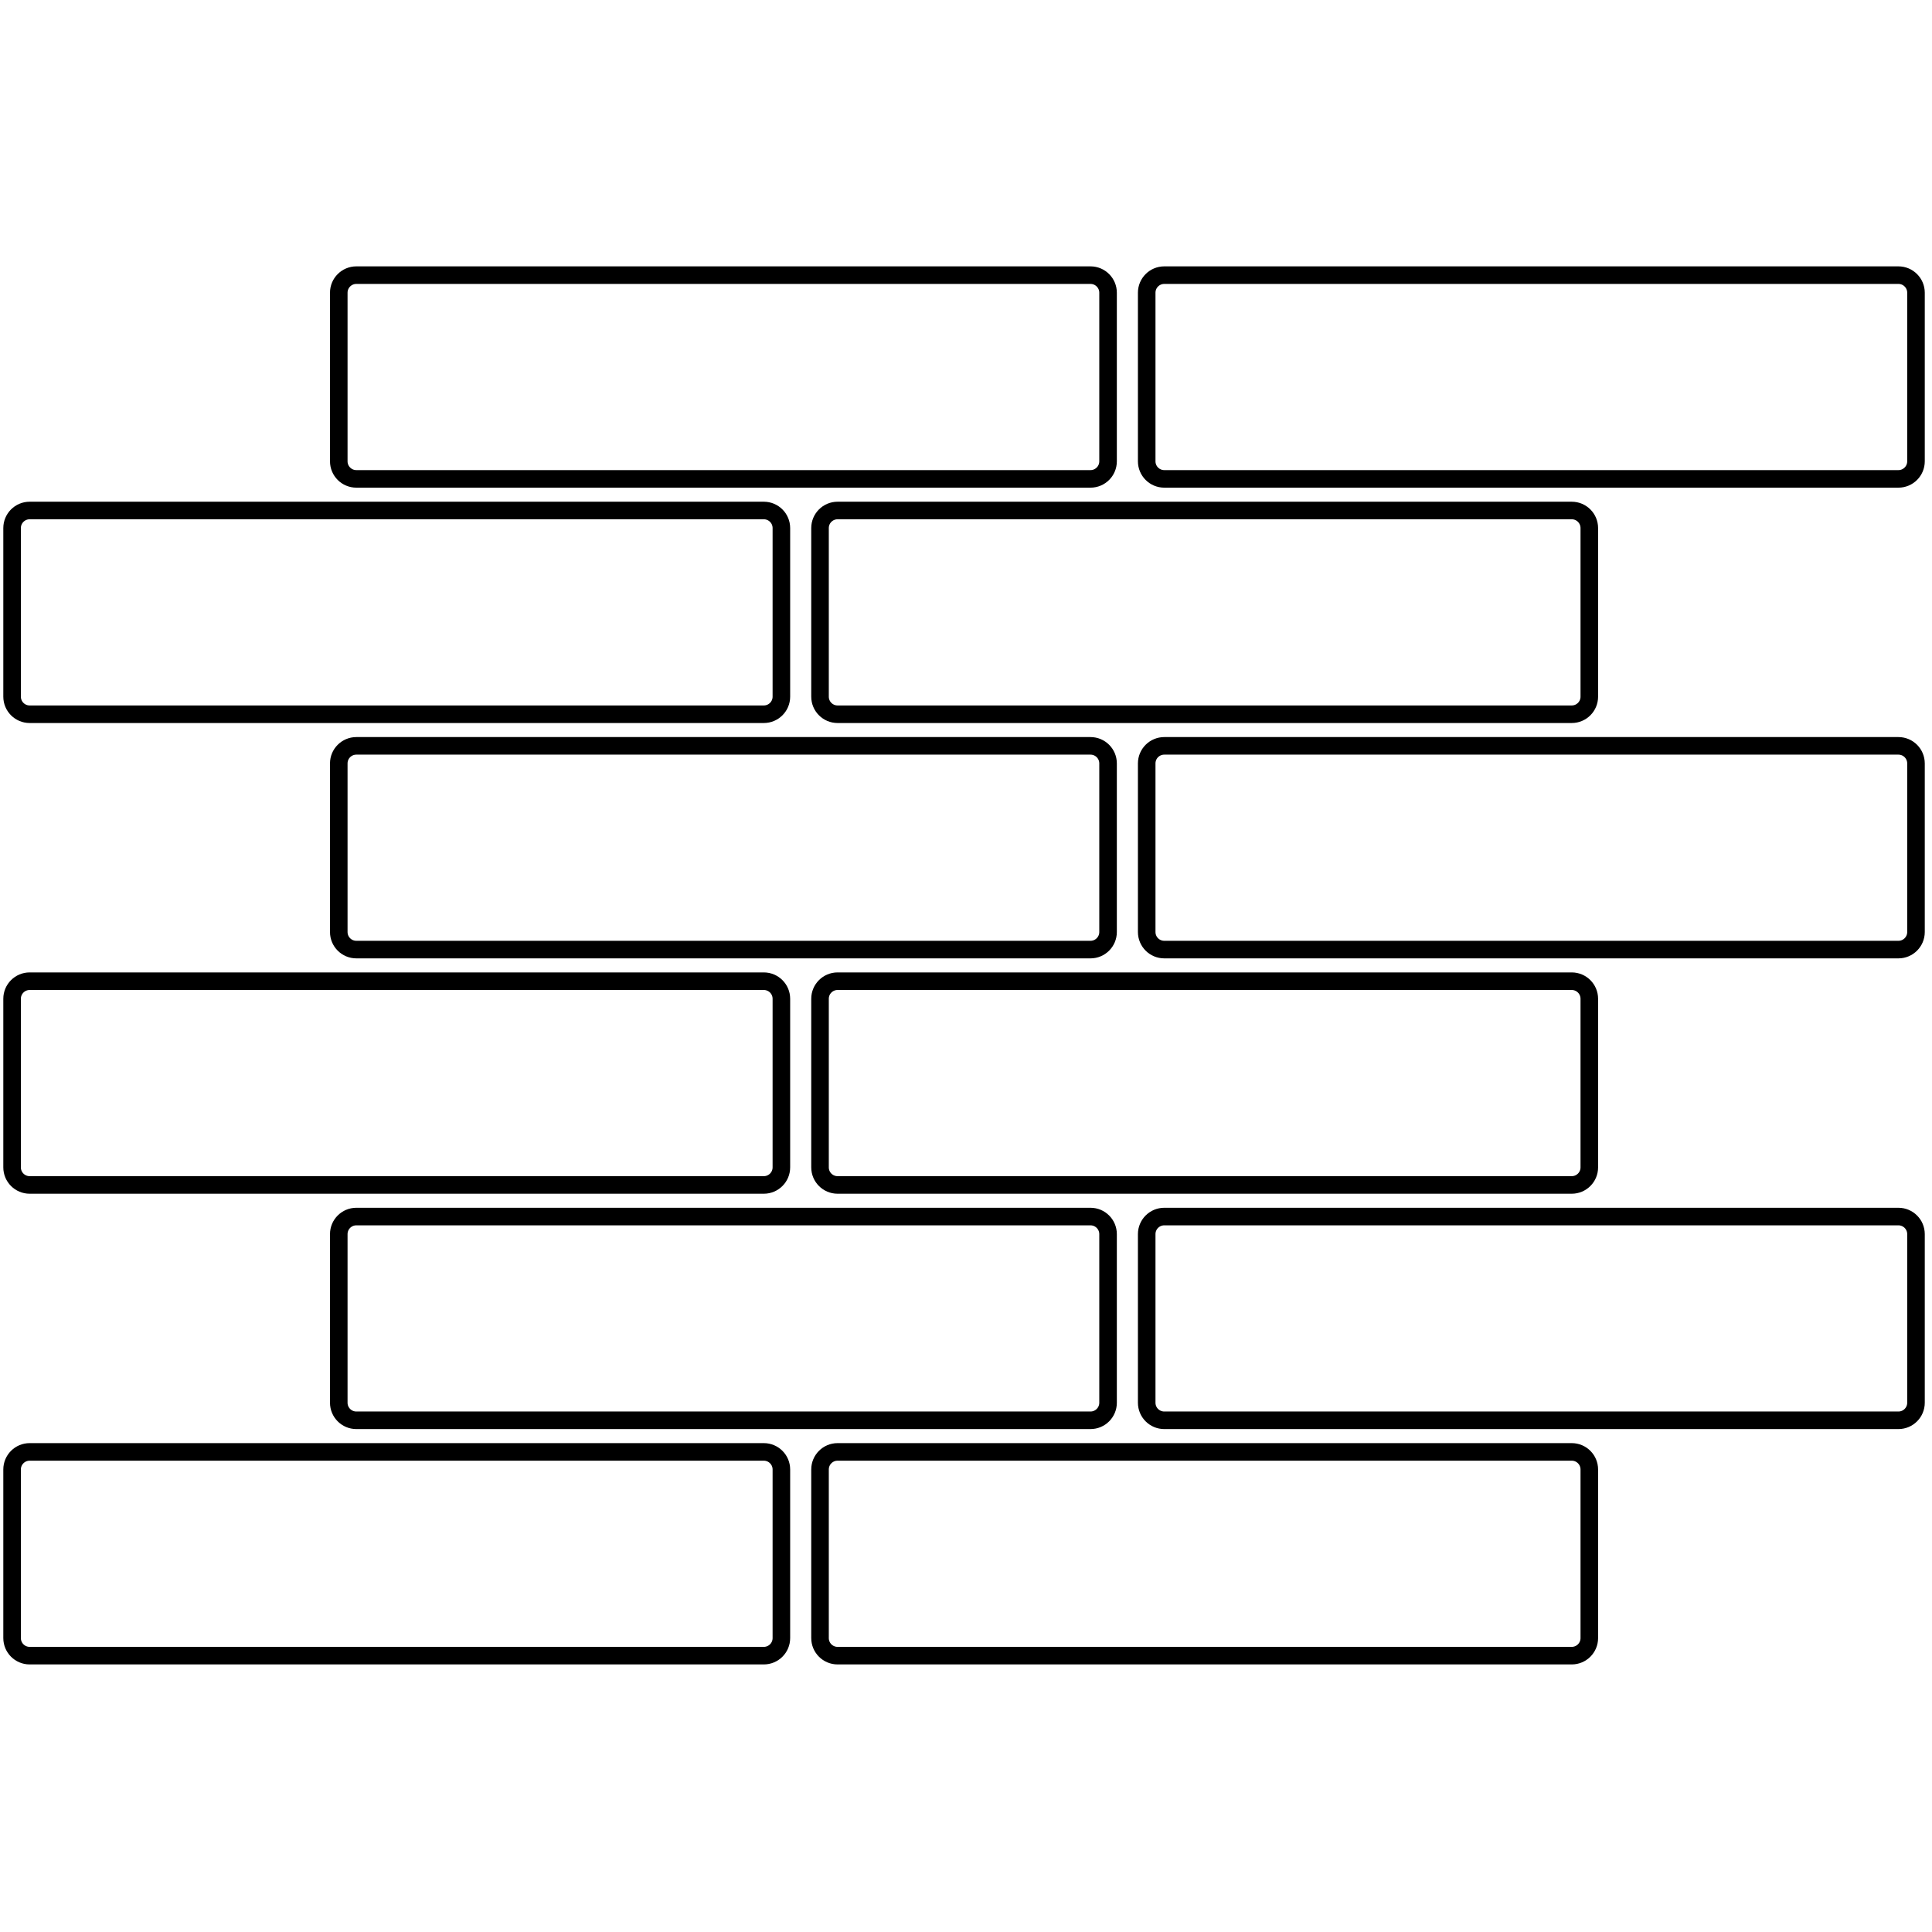 <svg xmlns="http://www.w3.org/2000/svg" xmlns:xlink="http://www.w3.org/1999/xlink" preserveAspectRatio="xMidYMid" width="550" height="550" viewBox="0 0 550 550">
  <defs>
    <style>
      .cls-1 {
        stroke: #000;
        stroke-width: 5px;
        fill: none;
        fill-rule: evenodd;
      }
    </style>
  </defs>
  <path d="M3.442,466.328 L3.442,418.328 C3.442,415.567 5.681,413.328 8.442,413.328 L217.442,413.328 C220.203,413.328 222.442,415.567 222.442,418.328 L222.442,466.328 C222.442,469.090 220.203,471.328 217.442,471.328 L8.442,471.328 C5.681,471.328 3.442,469.090 3.442,466.328 Z" class="cls-1"/>
  <path d="M233.442,466.328 L233.442,418.328 C233.442,415.567 235.681,413.328 238.442,413.328 L447.442,413.328 C450.203,413.328 452.442,415.567 452.442,418.328 L452.442,466.328 C452.442,469.090 450.203,471.328 447.442,471.328 L238.442,471.328 C235.681,471.328 233.442,469.090 233.442,466.328 Z" class="cls-1"/>
  <path d="M96.442,399.328 L96.442,351.328 C96.442,348.567 98.681,346.328 101.442,346.328 L310.442,346.328 C313.203,346.328 315.442,348.567 315.442,351.328 L315.442,399.328 C315.442,402.090 313.203,404.328 310.442,404.328 L101.442,404.328 C98.681,404.328 96.442,402.090 96.442,399.328 Z" class="cls-1"/>
  <path d="M326.442,399.328 L326.442,351.328 C326.442,348.567 328.681,346.328 331.442,346.328 L540.442,346.328 C543.203,346.328 545.442,348.567 545.442,351.328 L545.442,399.328 C545.442,402.090 543.203,404.328 540.442,404.328 L331.442,404.328 C328.681,404.328 326.442,402.090 326.442,399.328 Z" class="cls-1"/>
  <path d="M3.442,332.328 L3.442,284.328 C3.442,281.567 5.681,279.328 8.442,279.328 L217.442,279.328 C220.203,279.328 222.442,281.567 222.442,284.328 L222.442,332.328 C222.442,335.090 220.203,337.328 217.442,337.328 L8.442,337.328 C5.681,337.328 3.442,335.090 3.442,332.328 Z" class="cls-1"/>
  <path d="M233.442,332.328 L233.442,284.328 C233.442,281.567 235.681,279.328 238.442,279.328 L447.442,279.328 C450.203,279.328 452.442,281.567 452.442,284.328 L452.442,332.328 C452.442,335.090 450.203,337.328 447.442,337.328 L238.442,337.328 C235.681,337.328 233.442,335.090 233.442,332.328 Z" class="cls-1"/>
  <path d="M96.442,265.328 L96.442,217.328 C96.442,214.567 98.681,212.328 101.442,212.328 L310.442,212.328 C313.203,212.328 315.442,214.567 315.442,217.328 L315.442,265.328 C315.442,268.090 313.203,270.328 310.442,270.328 L101.442,270.328 C98.681,270.328 96.442,268.090 96.442,265.328 Z" class="cls-1"/>
  <path d="M326.442,265.328 L326.442,217.328 C326.442,214.567 328.681,212.328 331.442,212.328 L540.442,212.328 C543.203,212.328 545.442,214.567 545.442,217.328 L545.442,265.328 C545.442,268.090 543.203,270.328 540.442,270.328 L331.442,270.328 C328.681,270.328 326.442,268.090 326.442,265.328 Z" class="cls-1"/>
  <path d="M3.442,198.328 L3.442,150.328 C3.442,147.567 5.681,145.328 8.442,145.328 L217.442,145.328 C220.203,145.328 222.442,147.567 222.442,150.328 L222.442,198.328 C222.442,201.090 220.203,203.328 217.442,203.328 L8.442,203.328 C5.681,203.328 3.442,201.090 3.442,198.328 Z" class="cls-1"/>
  <path d="M233.442,198.328 L233.442,150.328 C233.442,147.567 235.681,145.328 238.442,145.328 L447.442,145.328 C450.203,145.328 452.442,147.567 452.442,150.328 L452.442,198.328 C452.442,201.090 450.203,203.328 447.442,203.328 L238.442,203.328 C235.681,203.328 233.442,201.090 233.442,198.328 Z" class="cls-1"/>
  <path d="M96.442,131.328 L96.442,83.328 C96.442,80.567 98.681,78.328 101.442,78.328 L310.442,78.328 C313.203,78.328 315.442,80.567 315.442,83.328 L315.442,131.328 C315.442,134.090 313.203,136.328 310.442,136.328 L101.442,136.328 C98.681,136.328 96.442,134.090 96.442,131.328 Z" class="cls-1"/>
  <path d="M326.442,131.328 L326.442,83.328 C326.442,80.567 328.681,78.328 331.442,78.328 L540.442,78.328 C543.203,78.328 545.442,80.567 545.442,83.328 L545.442,131.328 C545.442,134.090 543.203,136.328 540.442,136.328 L331.442,136.328 C328.681,136.328 326.442,134.090 326.442,131.328 Z" class="cls-1"/>
</svg>
